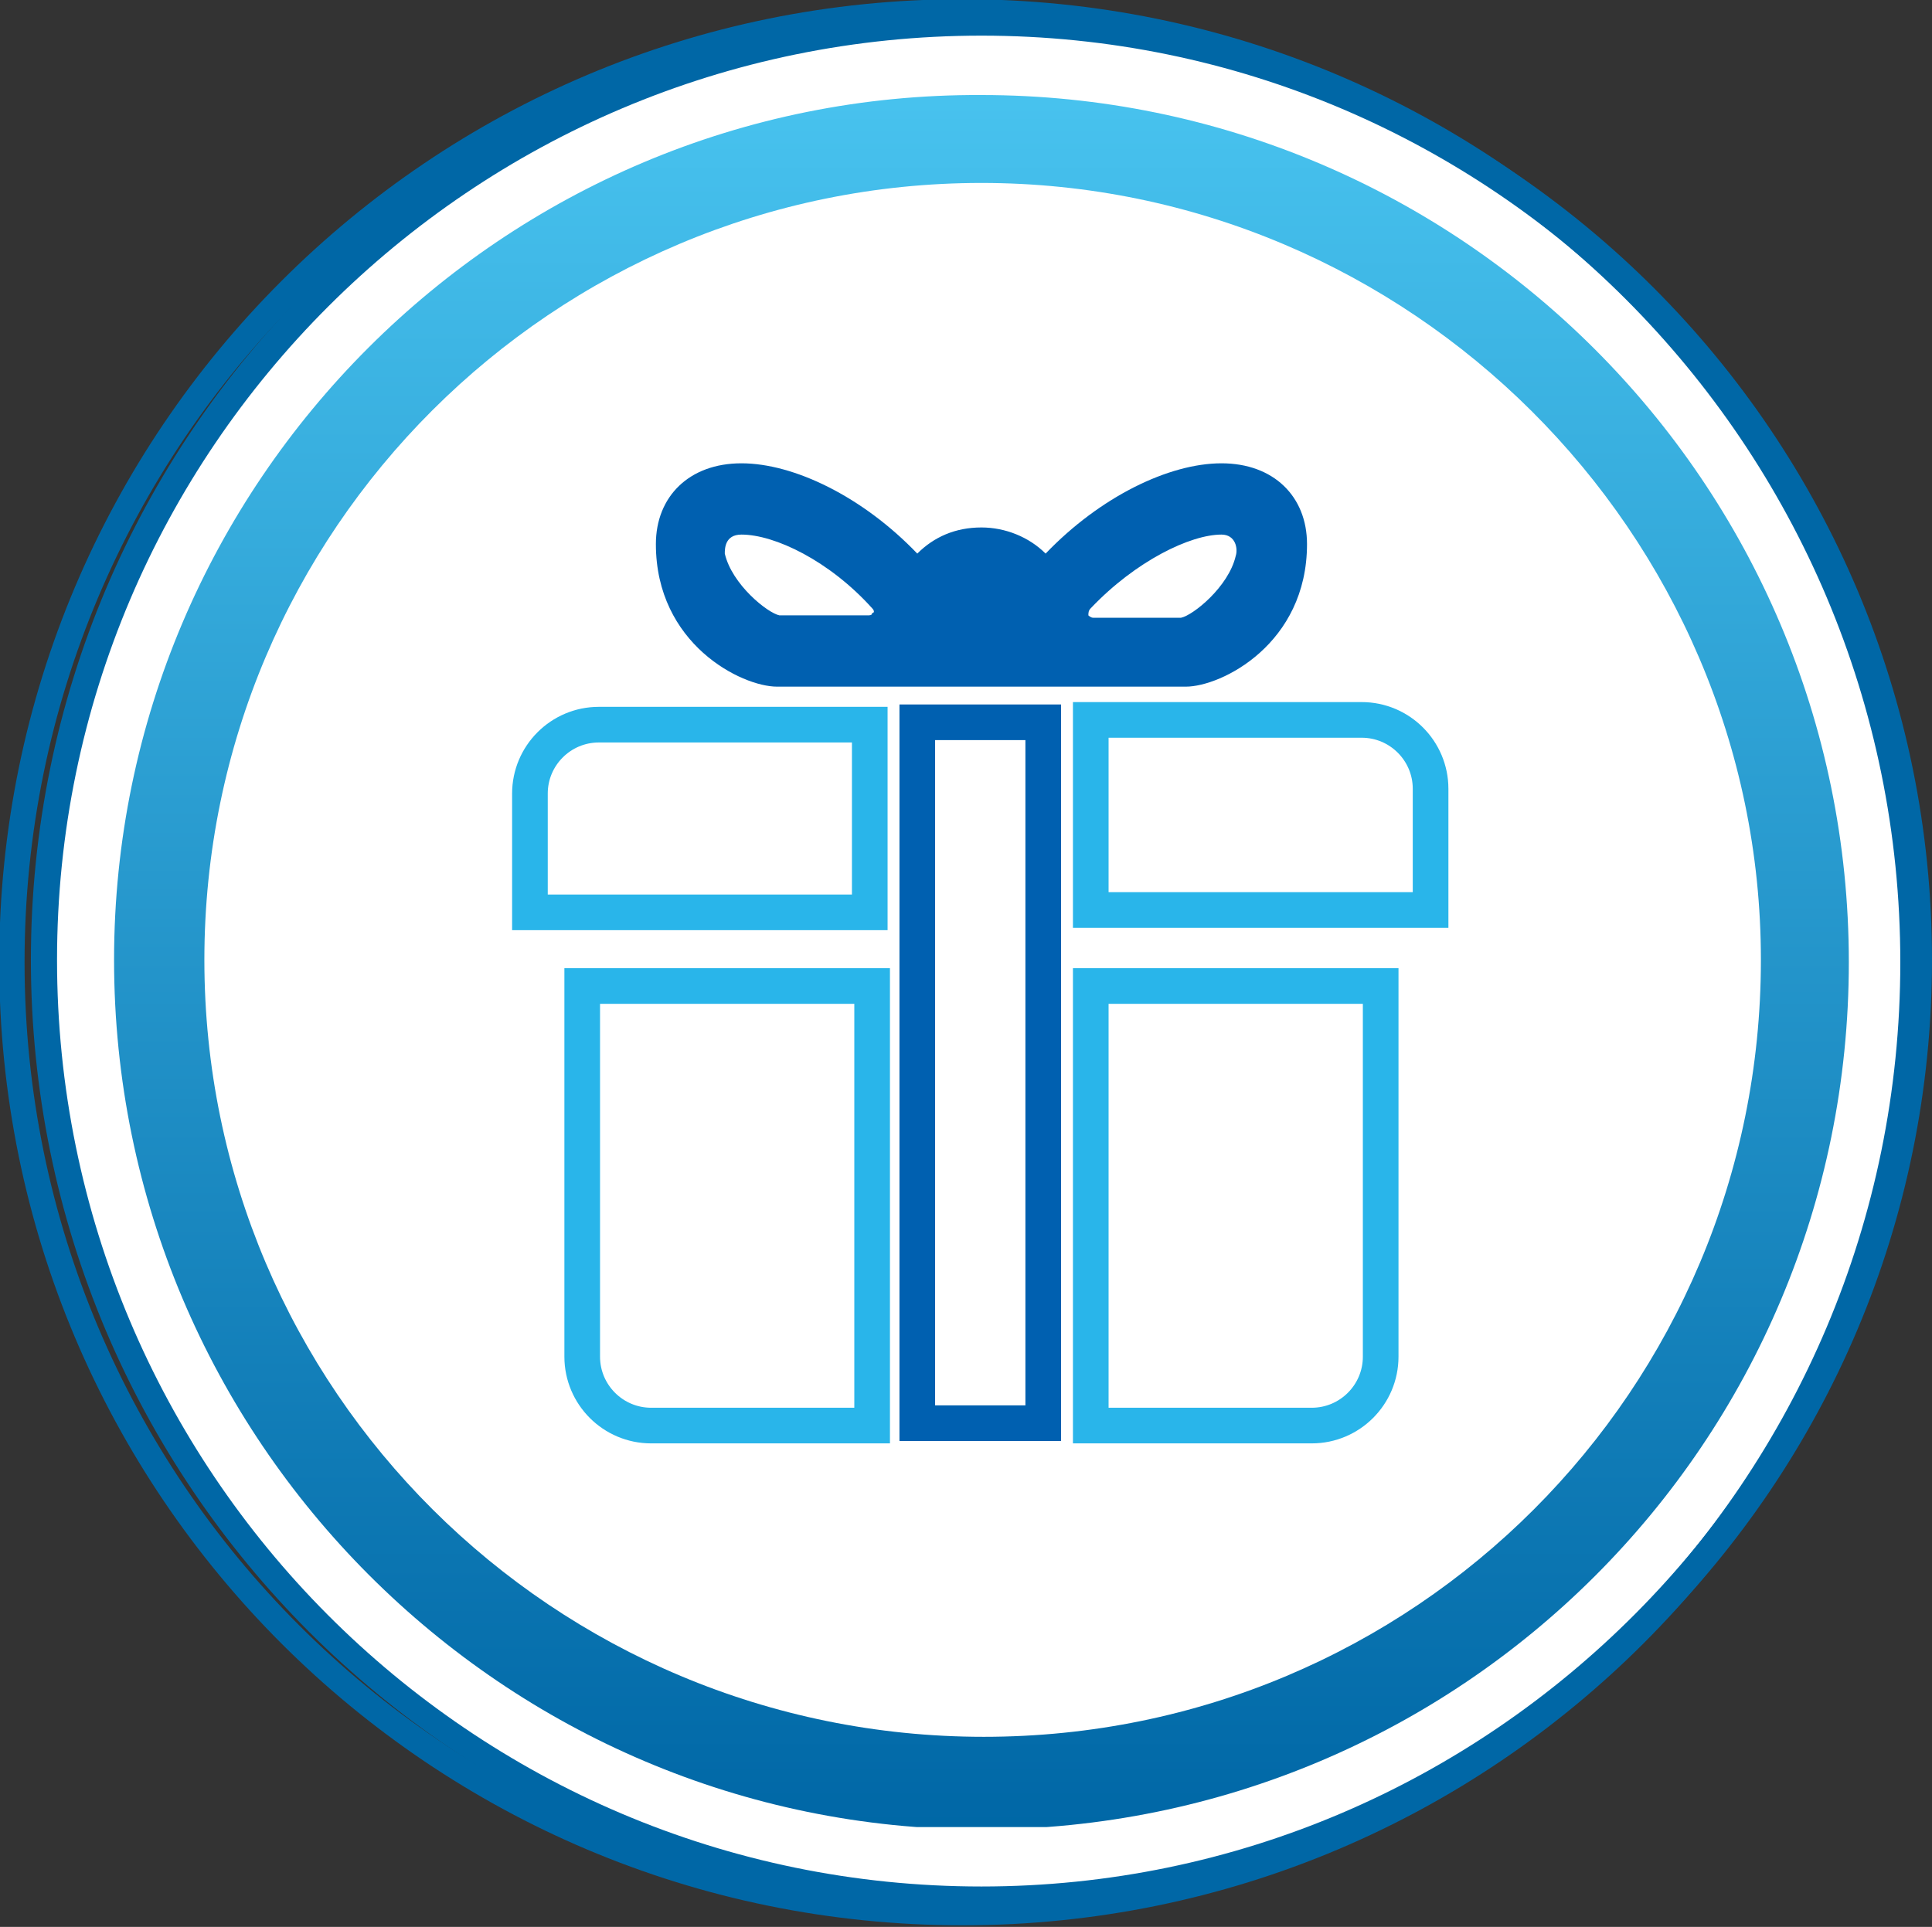 <?xml version="1.0" encoding="utf-8"?>
<!-- Generator: Adobe Illustrator 27.6.1, SVG Export Plug-In . SVG Version: 6.00 Build 0)  -->
<svg version="1.1" id="圖層_1" xmlns="http://www.w3.org/2000/svg" xmlns:xlink="http://www.w3.org/1999/xlink" x="0px" y="0px"
	 viewBox="0 0 81.3 81.1" style="enable-background:new 0 0 81.3 81.1;" xml:space="preserve">
<rect x="0" y="0" width="81.3" height="81.1" fill="#333333" stroke="none"/>
<style type="text/css">
	.st0{fill:#FFFFFF;}
	.st1{fill:#0067A6;}
	
		.st2{clip-path:url(#SVGID_00000135648822325065735210000007656074078450255785_);fill:url(#SVGID_00000067224680264106527620000011159273259151283388_);}
	.st3{fill:none;stroke:#29B5EA;stroke-width:1.5;stroke-miterlimit:10;}
	.st4{fill:none;stroke:#0060B0;stroke-width:1.5;stroke-miterlimit:10;}
	.st5{fill:#0060B0;}
	.st6{fill:none;stroke:#0067A6;stroke-width:1.067;stroke-miterlimit:10;}
</style>
<g>
	<g>
		<g>
			<path class="st0" d="M41.3,79.9c-21.8,0-39.5-17.7-39.5-39.5S19.6,1,41.3,1s39.5,17.7,39.5,39.5S63.1,79.9,41.3,79.9"/>
			<path class="st1" d="M41.3,1.5c21.5,0,38.9,17.5,38.9,38.9S62.8,79.4,41.3,79.4S2.4,61.9,2.4,40.4S19.9,1.5,41.3,1.5 M41.3,0.4
				c-22.1,0-40,17.9-40,40s17.9,40,40,40s40-17.9,40-40S63.4,0.4,41.3,0.4"/>
			<g>
				<defs>
					<path id="SVGID_1_" d="M4.8,40.4C4.8,60.6,21.2,77,41.3,77c20.2,0,36.5-16.3,36.5-36.5c0-20.2-16.4-36.5-36.5-36.5
						C21.2,3.9,4.8,20.3,4.8,40.4"/>
				</defs>
				<clipPath id="SVGID_00000127751928208822918460000001398009850741454993_">
					<use xlink:href="#SVGID_1_"  style="overflow:visible;"/>
				</clipPath>
				
					<linearGradient id="SVGID_00000067234470390557724220000007887426298117337234_" gradientUnits="userSpaceOnUse" x1="-858.866" y1="971.736" x2="-857.866" y2="971.736" gradientTransform="matrix(0 73.035 73.035 0 -70928.969 62730.805)">
					<stop  offset="0" style="stop-color:#48C3EF"/>
					<stop  offset="1" style="stop-color:#0067A6"/>
				</linearGradient>
				
					<rect x="4.8" y="3.9" style="clip-path:url(#SVGID_00000127751928208822918460000001398009850741454993_);fill:url(#SVGID_00000067234470390557724220000007887426298117337234_);" width="73" height="73"/>
			</g>
			<path class="st0" d="M74.1,40.4c0,18.1-14.6,32.7-32.7,32.7S8.6,58.5,8.6,40.4S23.3,7.7,41.3,7.7S74.1,22.4,74.1,40.4"/>
		</g>
		<g>
			<g>
				<path class="st3" d="M24.5,57.1c0,1.6,1.3,2.9,2.9,2.9h9.3V41.5H24.5V57.1z"/>
				<path class="st3" d="M45.9,60h9.3c1.6,0,2.9-1.3,2.9-2.9V41.5H45.9V60z"/>
				<path class="st3" d="M22.3,38.4h14.3v-7.9H25.2c-1.6,0-2.9,1.3-2.9,2.9V38.4z"/>
				<path class="st3" d="M45.9,30.4v7.9h14.3v-5.1c0-1.6-1.3-2.9-2.9-2.9H45.9z"/>
				<rect x="38.6" y="30.4" class="st4" width="5.3" height="29.5"/>
				<path class="st5" d="M32.7,28.9h17.2c1.5,0,5.1-1.8,5.1-6c0-2-1.4-3.4-3.6-3.4c-2.2,0-5.1,1.4-7.4,3.8c-0.7-0.7-1.7-1.1-2.7-1.1
					c-1.1,0-2,0.4-2.7,1.1c-2.3-2.4-5.2-3.8-7.4-3.8c-2.2,0-3.6,1.4-3.6,3.4C27.6,27.1,31.2,28.9,32.7,28.9z M45.9,25.6
					c1.9-2,4.2-3.1,5.5-3.1c0.6,0,0.7,0.6,0.6,0.9c-0.3,1.3-1.8,2.5-2.3,2.6H46c-0.1,0-0.2-0.1-0.2-0.1
					C45.8,25.8,45.8,25.7,45.9,25.6z M31.2,22.5c1.4,0,3.7,1.1,5.5,3.1c0.1,0.1,0.1,0.2,0,0.2c0,0.1-0.1,0.1-0.2,0.1h-3.7
					c-0.5-0.1-2-1.3-2.3-2.6C30.5,23.1,30.5,22.5,31.2,22.5z"/>
			</g>
		</g>
	</g>
	<path class="st6" d="M40.5,0.5c22.1,0,40,17.9,40,40s-17.9,40-40,40s-40-17.9-40-40S18.4,0.5,40.5,0.5"/>
</g>
</svg>
